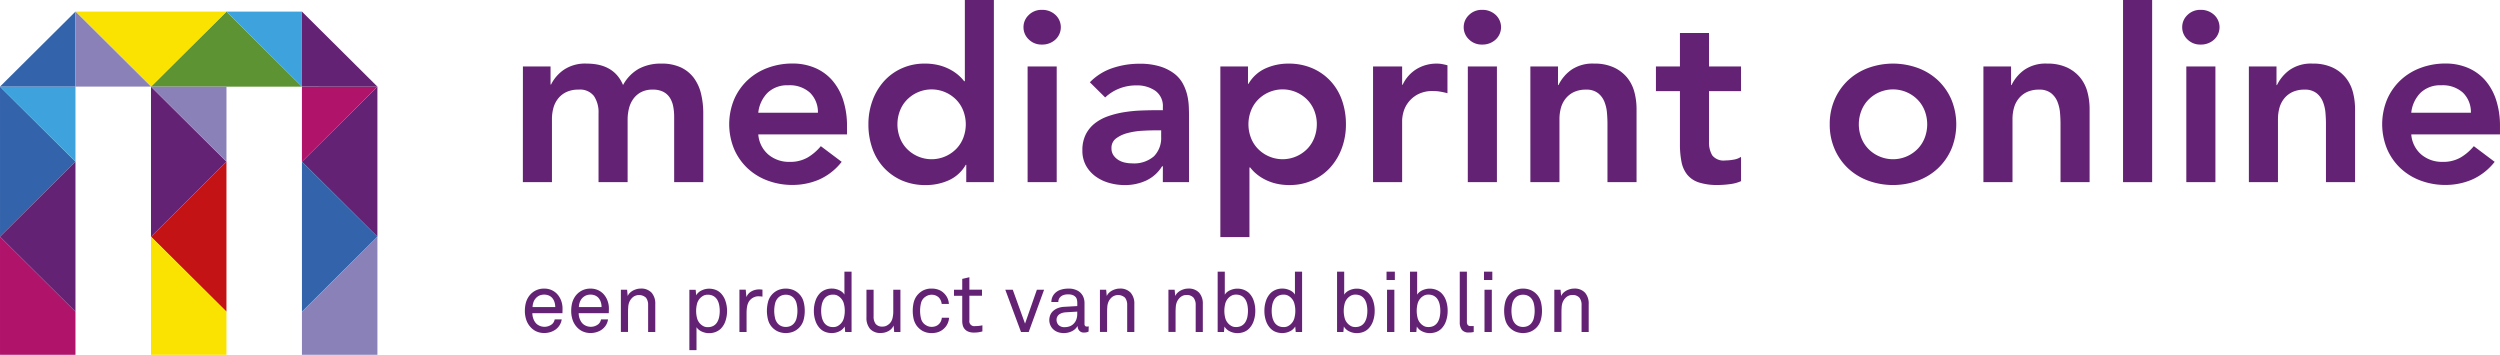 <svg xmlns="http://www.w3.org/2000/svg" width="277.612" height="39.398" viewBox="0 0 277.612 39.398"><defs><style>.a{fill:#632273;}.b{fill:#5e9333;}.c{fill:#fae300;}.d{fill:#3363ab;}.e{fill:#8a81b8;}.f{fill:#af136a;}.g{fill:#3ea3dc;}.h{fill:#c41315;}</style></defs><g transform="translate(0 1.291)"><path class="a" d="M104.356,35.244h0l-8.382,8.33,8.381,8.331h0Z" transform="translate(-62.446 -26.911)"/><path class="b" d="M89.263,31.834h0L80.881,23.5,72.5,31.834H89.263Z" transform="translate(-55.733 -23.503)"/><path class="c" d="M60.761,23.5h0l8.381,8.331,8.382-8.33H60.761Z" transform="translate(-52.377 -23.503)"/><path class="d" d="M95.975,46.983h0l8.382,8.33-8.381,8.331h0Z" transform="translate(-62.446 -30.319)"/><path class="e" d="M104.356,71.834h0V58.721l-8.381,8.33h0v4.783h8.382Z" transform="translate(-62.446 -33.727)"/><path class="f" d="M95.974,43.574l8.382-8.33H95.974Z" transform="translate(-62.446 -26.911)"/><path class="d" d="M49.02,35.243h0l8.382,8.33L49.021,51.9h0Z" transform="translate(-49.019 -26.911)"/><path class="a" d="M57.4,46.982h0l-8.382,8.33L57.4,63.643h0Z" transform="translate(-49.019 -30.319)"/><path class="f" d="M57.4,71.833V67.05h0L49.02,58.72V71.832H57.4Z" transform="translate(-49.019 -33.727)"/><path class="g" d="M57.4,43.574l-8.383-8.329H57.4Z" transform="translate(-49.019 -26.911)"/><path class="a" d="M72.5,35.244h0l8.382,8.33L72.5,51.905h0Z" transform="translate(-55.733 -26.911)"/><path class="h" d="M80.88,46.983h0L72.5,55.313l8.381,8.331h0Z" transform="translate(-55.733 -30.319)"/><path class="c" d="M80.88,71.834V67.051h0L72.5,58.721V71.834H80.88Z" transform="translate(-55.733 -33.727)"/><path class="e" d="M80.88,43.574,72.5,35.245h8.383Z" transform="translate(-55.733 -26.911)"/><path class="a" d="M104.357,31.834,95.976,23.5h0v8.332Z" transform="translate(-62.446 -23.503)"/><path class="d" d="M57.4,23.5l-8.383,8.33H57.4Z" transform="translate(-49.019 -23.503)"/><path class="e" d="M60.76,23.5l8.383,8.33H60.76Z" transform="translate(-52.376 -23.503)"/><path class="g" d="M84.238,23.5l8.381,8.332h0V23.5Z" transform="translate(-59.09 -23.503)"/></g><g transform="translate(58.285 30.166)"><path class="a" d="M134.817,69.573h-3.342a1.8,1.8,0,0,0,.121.644,1.475,1.475,0,0,0,.336.534,1.35,1.35,0,0,0,1.747.028,1.052,1.052,0,0,0,.168-.214,1.12,1.12,0,0,0,.111-.3h.775a1.606,1.606,0,0,1-.243.659,1.709,1.709,0,0,1-.486.5,2.123,2.123,0,0,1-.56.259,2.2,2.2,0,0,1-.645.093,2.066,2.066,0,0,1-.9-.189,1.961,1.961,0,0,1-.668-.515,2.23,2.23,0,0,1-.443-.793,3.089,3.089,0,0,1-.144-.951,3.691,3.691,0,0,1,.084-.8,2.3,2.3,0,0,1,.281-.7,2.016,2.016,0,0,1,1.783-.984,1.956,1.956,0,0,1,.816.163,1.92,1.92,0,0,1,.621.441,2.224,2.224,0,0,1,.448.747,2.453,2.453,0,0,1,.15.9Zm-.8-.677a1.833,1.833,0,0,0-.074-.52,1.361,1.361,0,0,0-.215-.436,1.075,1.075,0,0,0-.383-.311,1.379,1.379,0,0,0-1.115,0,1.251,1.251,0,0,0-.4.316,1.293,1.293,0,0,0-.243.441,1.863,1.863,0,0,0-.089.506Z" transform="translate(-130.645 -64.962)"/><path class="a" d="M142.022,69.573h-3.342a1.81,1.81,0,0,0,.121.644,1.467,1.467,0,0,0,.336.534,1.349,1.349,0,0,0,1.746.028,1.027,1.027,0,0,0,.168-.214,1.1,1.1,0,0,0,.111-.3h.775a1.615,1.615,0,0,1-.242.659,1.72,1.72,0,0,1-.486.5,2.112,2.112,0,0,1-.56.259,2.2,2.2,0,0,1-.645.093,2.066,2.066,0,0,1-.9-.189,1.968,1.968,0,0,1-.668-.515,2.232,2.232,0,0,1-.443-.793,3.09,3.09,0,0,1-.144-.951,3.692,3.692,0,0,1,.084-.8,2.3,2.3,0,0,1,.281-.7A2.016,2.016,0,0,1,140,66.845a1.956,1.956,0,0,1,.816.163,1.921,1.921,0,0,1,.621.441,2.224,2.224,0,0,1,.448.747,2.454,2.454,0,0,1,.15.9Zm-.8-.677a1.834,1.834,0,0,0-.075-.52,1.362,1.362,0,0,0-.215-.436,1.075,1.075,0,0,0-.383-.311,1.224,1.224,0,0,0-.551-.116,1.236,1.236,0,0,0-.565.12,1.259,1.259,0,0,0-.4.316,1.306,1.306,0,0,0-.243.441,1.863,1.863,0,0,0-.089.506Z" transform="translate(-132.705 -64.962)"/><path class="a" d="M148.6,71.66V68.682a1.293,1.293,0,0,0-.238-.826,1.131,1.131,0,0,0-1.405-.1,1.458,1.458,0,0,0-.421.525,1.656,1.656,0,0,0-.144.593c-.016.223-.024.424-.024.6v2.18h-.794V66.966h.691l.066.7a1.16,1.16,0,0,1,.252-.357,1.52,1.52,0,0,1,.355-.255,1.941,1.941,0,0,1,.411-.158,1.642,1.642,0,0,1,.411-.055,1.566,1.566,0,0,1,1.223.455,1.827,1.827,0,0,1,.411,1.271V71.66Z" transform="translate(-134.914 -64.962)"/><path class="a" d="M160.413,69.317a3.439,3.439,0,0,1-.182,1.136,2.182,2.182,0,0,1-.537.868,1.825,1.825,0,0,1-.555.343,1.977,1.977,0,0,1-.743.131,1.787,1.787,0,0,1-.4-.047,2.049,2.049,0,0,1-.387-.13,1.478,1.478,0,0,1-.341-.209,1.051,1.051,0,0,1-.248-.282v2.551h-.793v-6.7h.7l.056.612a1.35,1.35,0,0,1,.607-.543,1.864,1.864,0,0,1,.8-.19,2.045,2.045,0,0,1,.77.134,1.632,1.632,0,0,1,.565.376,2.216,2.216,0,0,1,.508.854A3.4,3.4,0,0,1,160.413,69.317Zm-.813.009a3.437,3.437,0,0,0-.061-.644,1.836,1.836,0,0,0-.209-.58,1.155,1.155,0,0,0-.411-.417,1.24,1.24,0,0,0-.653-.158,1.02,1.02,0,0,0-.443.088,1.416,1.416,0,0,0-.733.873,3.2,3.2,0,0,0,0,1.679,1.41,1.41,0,0,0,.733.872,1.009,1.009,0,0,0,.443.089,1.247,1.247,0,0,0,.653-.158,1.161,1.161,0,0,0,.411-.417,1.843,1.843,0,0,0,.209-.58A3.441,3.441,0,0,0,159.6,69.326Z" transform="translate(-137.961 -64.965)"/><path class="a" d="M166.568,67.774a2.211,2.211,0,0,0-.22-.028c-.078-.006-.151-.01-.219-.01a1.189,1.189,0,0,0-.508.107,1.337,1.337,0,0,0-.388.265,1.18,1.18,0,0,0-.228.32,1.6,1.6,0,0,0-.131.385,3.089,3.089,0,0,0-.056.409c-.009.136-.014.265-.014.39V71.7h-.793V67h.7l.073.825a1.285,1.285,0,0,1,.577-.644,1.734,1.734,0,0,1,.835-.209,2.559,2.559,0,0,1,.373.028Z" transform="translate(-140.186 -65)"/><path class="a" d="M172.486,69.313a3.8,3.8,0,0,1-.14,1.048,1.945,1.945,0,0,1-.532.872,1.974,1.974,0,0,1-.621.4,2.273,2.273,0,0,1-1.615,0,1.979,1.979,0,0,1-.62-.4,1.945,1.945,0,0,1-.532-.872,3.978,3.978,0,0,1,0-2.1,1.943,1.943,0,0,1,.532-.871,1.981,1.981,0,0,1,.62-.4,2.273,2.273,0,0,1,1.615,0,1.975,1.975,0,0,1,.621.4,1.943,1.943,0,0,1,.532.871A3.805,3.805,0,0,1,172.486,69.313Zm-.813,0a3.459,3.459,0,0,0-.093-.808,1.365,1.365,0,0,0-.346-.649,1.162,1.162,0,0,0-.36-.241,1.339,1.339,0,0,0-.98,0,1.184,1.184,0,0,0-.359.241,1.369,1.369,0,0,0-.345.649,3.53,3.53,0,0,0,0,1.615,1.366,1.366,0,0,0,.345.649,1.184,1.184,0,0,0,.359.241,1.339,1.339,0,0,0,.98,0,1.162,1.162,0,0,0,.36-.241,1.361,1.361,0,0,0,.346-.649A3.457,3.457,0,0,0,171.674,69.313Z" transform="translate(-141.408 -64.962)"/><path class="a" d="M179.063,70.89l-.056-.612a1.345,1.345,0,0,1-.606.543,1.869,1.869,0,0,1-.8.189,2.045,2.045,0,0,1-.77-.134,1.622,1.622,0,0,1-.565-.376,2.22,2.22,0,0,1-.508-.854,3.376,3.376,0,0,1-.173-1.1,3.442,3.442,0,0,1,.182-1.136,2.187,2.187,0,0,1,.537-.868,1.843,1.843,0,0,1,.555-.343,1.977,1.977,0,0,1,.743-.13,1.742,1.742,0,0,1,.4.047,2.082,2.082,0,0,1,.387.129,1.524,1.524,0,0,1,.341.209,1.067,1.067,0,0,1,.247.284V64.191h.794v6.7Zm-.046-2.347a3.084,3.084,0,0,0-.112-.84,1.408,1.408,0,0,0-.733-.871,1.009,1.009,0,0,0-.443-.088,1.253,1.253,0,0,0-.653.157,1.16,1.16,0,0,0-.411.418,1.839,1.839,0,0,0-.21.581,3.45,3.45,0,0,0,0,1.289,1.835,1.835,0,0,0,.21.58,1.155,1.155,0,0,0,.411.418,1.24,1.24,0,0,0,.653.158,1.009,1.009,0,0,0,.443-.088,1.3,1.3,0,0,0,.322-.218,1.327,1.327,0,0,0,.411-.654A3.079,3.079,0,0,0,179.017,68.543Z" transform="translate(-143.494 -64.191)"/><path class="a" d="M186.846,71.71l-.066-.715a1.28,1.28,0,0,1-.583.618,1.745,1.745,0,0,1-.817.209,1.535,1.535,0,0,1-1.214-.455,1.855,1.855,0,0,1-.4-1.271V67.015h.793v2.969a1.348,1.348,0,0,0,.224.826.926.926,0,0,0,.784.3.944.944,0,0,0,.435-.1,1.412,1.412,0,0,0,.35-.255,1.239,1.239,0,0,0,.308-.585,3.049,3.049,0,0,0,.084-.714V67.015h.793V71.71Z" transform="translate(-145.835 -65.011)"/><path class="a" d="M195,70.083a1.8,1.8,0,0,1-1.139,1.563,2.078,2.078,0,0,1-.775.134,1.994,1.994,0,0,1-1.06-.255,2.146,2.146,0,0,1-.668-.627,2.2,2.2,0,0,1-.29-.668,4.179,4.179,0,0,1,0-1.837,2.2,2.2,0,0,1,.29-.669,2.152,2.152,0,0,1,.668-.626,1.968,1.968,0,0,1,1.05-.255,2.12,2.12,0,0,1,.76.13,1.661,1.661,0,0,1,.584.371,1.87,1.87,0,0,1,.387.524,1.8,1.8,0,0,1,.173.681h-.8a1.286,1.286,0,0,0-.117-.422,1.176,1.176,0,0,0-.219-.312,1.117,1.117,0,0,0-.336-.209,1.16,1.16,0,0,0-.43-.079,1.129,1.129,0,0,0-.467.089,1.563,1.563,0,0,0-.354.218,1.194,1.194,0,0,0-.379.64,3.638,3.638,0,0,0,0,1.67,1.2,1.2,0,0,0,.379.641,1.536,1.536,0,0,0,.354.217,1.129,1.129,0,0,0,.467.089,1.219,1.219,0,0,0,.453-.084.954.954,0,0,0,.35-.232,1.047,1.047,0,0,0,.21-.3,1.271,1.271,0,0,0,.107-.4Z" transform="translate(-147.895 -64.962)"/><path class="a" d="M200.532,71.081q-.159.046-.388.088a3.25,3.25,0,0,1-.555.04,1.587,1.587,0,0,1-.635-.111,1,1,0,0,1-.6-.691,1.829,1.829,0,0,1-.061-.468V67.126h-.915v-.677h.915v-1.2l.794-.186v1.382h1.4v.677h-1.4v2.727a.548.548,0,0,0,.634.642c.087,0,.177,0,.271-.009s.181-.016.262-.028.186-.029.28-.047Z" transform="translate(-149.727 -64.445)"/><path class="a" d="M207.956,71.71H207.1l-1.745-4.695h.83l1.363,3.767,1.317-3.767h.8Z" transform="translate(-152.008 -65.011)"/><path class="a" d="M216.559,71.614a.987.987,0,0,1-.253.088,1.429,1.429,0,0,1-.271.023.641.641,0,0,1-.506-.209.737.737,0,0,1-.184-.506h-.019a1.45,1.45,0,0,1-.609.561,1.949,1.949,0,0,1-.908.209,1.846,1.846,0,0,1-.712-.125,1.49,1.49,0,0,1-.5-.329,1.386,1.386,0,0,1-.3-.464,1.437,1.437,0,0,1-.1-.529,1.6,1.6,0,0,1,.079-.473,1.193,1.193,0,0,1,.275-.459,1.624,1.624,0,0,1,.516-.357,2.221,2.221,0,0,1,.805-.177l1.433-.083V68.44a1.762,1.762,0,0,0-.041-.37.648.648,0,0,0-.2-.343.888.888,0,0,0-.3-.177,1.45,1.45,0,0,0-.472-.065,1.526,1.526,0,0,0-.532.079.936.936,0,0,0-.327.2.768.768,0,0,0-.233.566h-.775a1.458,1.458,0,0,1,.117-.561,1.419,1.419,0,0,1,.293-.422,1.513,1.513,0,0,1,.631-.376,2.68,2.68,0,0,1,.826-.125,2.028,2.028,0,0,1,1.1.255,1.437,1.437,0,0,1,.574.644,1.783,1.783,0,0,1,.142.724v2.273a.342.342,0,0,0,.07.251.27.27,0,0,0,.191.065h.066a.2.2,0,0,0,.065-.009l.075-.018ZM215.3,69.4l-1.264.075a1.723,1.723,0,0,0-.363.06,1.183,1.183,0,0,0-.335.148.764.764,0,0,0-.242.255.735.735,0,0,0-.093.38.834.834,0,0,0,.214.561.907.907,0,0,0,.716.246,1.533,1.533,0,0,0,.526-.093,1.141,1.141,0,0,0,.442-.288,1.245,1.245,0,0,0,.306-.492,1.8,1.8,0,0,0,.093-.576Z" transform="translate(-153.963 -64.962)"/><path class="a" d="M223.1,71.66V68.682a1.293,1.293,0,0,0-.238-.826,1.131,1.131,0,0,0-1.405-.1,1.458,1.458,0,0,0-.421.525,1.657,1.657,0,0,0-.144.593q-.024.334-.024.6v2.18h-.794V66.966h.691l.066.7a1.16,1.16,0,0,1,.252-.357,1.519,1.519,0,0,1,.355-.255,1.941,1.941,0,0,1,.411-.158,1.642,1.642,0,0,1,.411-.055,1.566,1.566,0,0,1,1.223.455,1.827,1.827,0,0,1,.411,1.271V71.66Z" transform="translate(-156.217 -64.962)"/><path class="a" d="M233.754,71.66V68.682a1.289,1.289,0,0,0-.238-.826.968.968,0,0,0-.8-.3.977.977,0,0,0-.607.2,1.458,1.458,0,0,0-.421.525,1.672,1.672,0,0,0-.144.593q-.024.334-.024.6v2.18h-.793V66.966h.691l.065.7a1.159,1.159,0,0,1,.252-.357,1.519,1.519,0,0,1,.355-.255,1.956,1.956,0,0,1,.411-.158,1.646,1.646,0,0,1,.411-.055,1.565,1.565,0,0,1,1.223.455,1.827,1.827,0,0,1,.411,1.271V71.66Z" transform="translate(-159.264 -64.962)"/><path class="a" d="M242.56,68.551a3.376,3.376,0,0,1-.174,1.1,2.2,2.2,0,0,1-.508.854,1.615,1.615,0,0,1-.565.376,2.039,2.039,0,0,1-.77.134,1.863,1.863,0,0,1-.8-.189,1.345,1.345,0,0,1-.606-.543l-.056.612h-.7v-6.7h.793v2.552a1.07,1.07,0,0,1,.248-.284,1.523,1.523,0,0,1,.341-.209,2.081,2.081,0,0,1,.387-.129,1.741,1.741,0,0,1,.4-.047,1.971,1.971,0,0,1,.743.13,1.829,1.829,0,0,1,.556.343,2.186,2.186,0,0,1,.537.868A3.443,3.443,0,0,1,242.56,68.551Zm-.813-.009a3.417,3.417,0,0,0-.061-.644,1.838,1.838,0,0,0-.21-.581,1.16,1.16,0,0,0-.411-.418,1.253,1.253,0,0,0-.653-.157,1.009,1.009,0,0,0-.443.088,1.4,1.4,0,0,0-.733.871,3.2,3.2,0,0,0,0,1.68,1.408,1.408,0,0,0,.733.872,1.009,1.009,0,0,0,.443.088,1.24,1.24,0,0,0,.653-.158,1.154,1.154,0,0,0,.411-.418,1.834,1.834,0,0,0,.21-.58A3.422,3.422,0,0,0,241.747,68.543Z" transform="translate(-161.451 -64.191)"/><path class="a" d="M249.129,70.89l-.056-.612a1.347,1.347,0,0,1-.607.543,1.866,1.866,0,0,1-.8.189,2.045,2.045,0,0,1-.77-.134,1.622,1.622,0,0,1-.565-.376,2.219,2.219,0,0,1-.508-.854,3.376,3.376,0,0,1-.173-1.1,3.441,3.441,0,0,1,.182-1.136,2.187,2.187,0,0,1,.537-.868,1.843,1.843,0,0,1,.555-.343,1.977,1.977,0,0,1,.743-.13,1.742,1.742,0,0,1,.4.047,2.082,2.082,0,0,1,.387.129,1.524,1.524,0,0,1,.341.209,1.067,1.067,0,0,1,.247.284V64.191h.794v6.7Zm-.046-2.347a3.055,3.055,0,0,0-.113-.84,1.4,1.4,0,0,0-.733-.871,1.009,1.009,0,0,0-.443-.088,1.253,1.253,0,0,0-.653.157,1.155,1.155,0,0,0-.411.418,1.822,1.822,0,0,0-.21.581,3.451,3.451,0,0,0,0,1.289,1.818,1.818,0,0,0,.21.58,1.149,1.149,0,0,0,.411.418,1.24,1.24,0,0,0,.653.158,1.009,1.009,0,0,0,.443-.088,1.41,1.41,0,0,0,.733-.872A3.049,3.049,0,0,0,249.083,68.543Z" transform="translate(-163.53 -64.191)"/><path class="a" d="M261.126,68.551a3.4,3.4,0,0,1-.173,1.1,2.2,2.2,0,0,1-.508.854,1.615,1.615,0,0,1-.565.376,2.042,2.042,0,0,1-.77.134,1.863,1.863,0,0,1-.8-.189,1.345,1.345,0,0,1-.606-.543l-.056.612h-.7v-6.7h.793v2.552a1.069,1.069,0,0,1,.248-.284,1.522,1.522,0,0,1,.341-.209,2.063,2.063,0,0,1,.387-.129,1.74,1.74,0,0,1,.4-.047,1.971,1.971,0,0,1,.743.13,1.83,1.83,0,0,1,.556.343,2.187,2.187,0,0,1,.537.868A3.443,3.443,0,0,1,261.126,68.551Zm-.813-.009a3.481,3.481,0,0,0-.061-.644,1.838,1.838,0,0,0-.21-.581,1.16,1.16,0,0,0-.411-.418,1.253,1.253,0,0,0-.653-.157,1.01,1.01,0,0,0-.443.088,1.4,1.4,0,0,0-.733.871,3.2,3.2,0,0,0,0,1.68,1.408,1.408,0,0,0,.733.872,1.01,1.01,0,0,0,.443.088,1.24,1.24,0,0,0,.653-.158,1.154,1.154,0,0,0,.411-.418,1.834,1.834,0,0,0,.21-.58A3.487,3.487,0,0,0,260.313,68.543Z" transform="translate(-166.76 -64.191)"/><path class="a" d="M264.644,65.119v-.928h.924v.928Zm.056,5.771V66.2h.813V70.89Z" transform="translate(-168.962 -64.191)"/><path class="a" d="M272.474,68.551a3.4,3.4,0,0,1-.173,1.1,2.2,2.2,0,0,1-.508.854,1.622,1.622,0,0,1-.565.376,2.045,2.045,0,0,1-.77.134,1.863,1.863,0,0,1-.8-.189,1.35,1.35,0,0,1-.607-.543l-.056.612h-.7v-6.7h.793v2.552a1.057,1.057,0,0,1,.248-.284,1.5,1.5,0,0,1,.341-.209,2.1,2.1,0,0,1,.387-.129,1.747,1.747,0,0,1,.4-.047,1.974,1.974,0,0,1,.743.13,1.817,1.817,0,0,1,.555.343,2.187,2.187,0,0,1,.537.868A3.441,3.441,0,0,1,272.474,68.551Zm-.813-.009a3.417,3.417,0,0,0-.061-.644,1.839,1.839,0,0,0-.209-.581,1.162,1.162,0,0,0-.411-.418,1.251,1.251,0,0,0-.653-.157,1.01,1.01,0,0,0-.443.088,1.405,1.405,0,0,0-.733.871,3.2,3.2,0,0,0,0,1.68,1.411,1.411,0,0,0,.733.872,1.01,1.01,0,0,0,.443.088,1.238,1.238,0,0,0,.653-.158,1.157,1.157,0,0,0,.411-.418,1.835,1.835,0,0,0,.209-.58A3.422,3.422,0,0,0,271.662,68.543Z" transform="translate(-170.005 -64.191)"/><path class="a" d="M277.581,70.89a.632.632,0,0,1-.139.028,2.276,2.276,0,0,1-.421.028.9.9,0,0,1-.756-.3,1.349,1.349,0,0,1-.233-.854v-5.6h.793v5.558a.59.59,0,0,0,.093.363.4.4,0,0,0,.336.121h.261a.2.2,0,0,0,.065-.01Z" transform="translate(-172.218 -64.191)"/><path class="a" d="M279.8,65.119v-.928h.924v.928Zm.056,5.771V66.2h.812V70.89Z" transform="translate(-173.295 -64.191)"/><path class="a" d="M287.136,69.313a3.8,3.8,0,0,1-.14,1.048,1.944,1.944,0,0,1-.532.872,1.981,1.981,0,0,1-.621.4,2.273,2.273,0,0,1-1.615,0,1.978,1.978,0,0,1-.621-.4,1.932,1.932,0,0,1-.532-.872,3.98,3.98,0,0,1,0-2.1,1.93,1.93,0,0,1,.532-.871,1.98,1.98,0,0,1,.621-.4,2.273,2.273,0,0,1,1.615,0,1.983,1.983,0,0,1,.621.4,1.942,1.942,0,0,1,.532.871A3.8,3.8,0,0,1,287.136,69.313Zm-.813,0a3.5,3.5,0,0,0-.093-.808,1.371,1.371,0,0,0-.346-.649,1.179,1.179,0,0,0-.36-.241,1.339,1.339,0,0,0-.98,0,1.184,1.184,0,0,0-.359.241,1.369,1.369,0,0,0-.345.649,3.529,3.529,0,0,0,0,1.615,1.366,1.366,0,0,0,.345.649,1.184,1.184,0,0,0,.359.241,1.339,1.339,0,0,0,.98,0,1.179,1.179,0,0,0,.36-.241,1.367,1.367,0,0,0,.346-.649A3.5,3.5,0,0,0,286.324,69.313Z" transform="translate(-174.192 -64.962)"/><path class="a" d="M293.766,71.66V68.682a1.289,1.289,0,0,0-.238-.826.966.966,0,0,0-.8-.3.979.979,0,0,0-.607.2,1.449,1.449,0,0,0-.42.525,1.656,1.656,0,0,0-.145.593q-.024.334-.024.6v2.18h-.793V66.966h.691l.066.7a1.157,1.157,0,0,1,.251-.357,1.535,1.535,0,0,1,.355-.255,1.956,1.956,0,0,1,.411-.158,1.652,1.652,0,0,1,.411-.055,1.564,1.564,0,0,1,1.222.455,1.827,1.827,0,0,1,.411,1.271V71.66Z" transform="translate(-176.425 -64.962)"/></g><g transform="translate(58.067)"><path class="a" d="M130.34,31.957h3.069v2.006h.054a4.339,4.339,0,0,1,1.387-1.618,4.218,4.218,0,0,1,2.571-.709q3.042,0,4.037,2.381a4.557,4.557,0,0,1,1.75-1.806,5.138,5.138,0,0,1,2.5-.575,5,5,0,0,1,2.181.428,3.813,3.813,0,0,1,1.441,1.177,4.843,4.843,0,0,1,.793,1.752,9.132,9.132,0,0,1,.243,2.154V44.8h-3.231V37.522a5.862,5.862,0,0,0-.107-1.137,2.719,2.719,0,0,0-.376-.964,1.911,1.911,0,0,0-.728-.655,2.53,2.53,0,0,0-1.184-.241,2.679,2.679,0,0,0-1.279.281,2.485,2.485,0,0,0-.861.749,3.056,3.056,0,0,0-.485,1.069,5.094,5.094,0,0,0-.148,1.218V44.8h-3.23V37.147a3.212,3.212,0,0,0-.511-1.913,1.951,1.951,0,0,0-1.7-.709,3.1,3.1,0,0,0-1.36.268,2.611,2.611,0,0,0-.915.722,2.869,2.869,0,0,0-.525,1.043,4.658,4.658,0,0,0-.162,1.231V44.8h-3.23Z" transform="translate(-130.34 -24.573)"/><path class="a" d="M165.652,39.5a3.25,3.25,0,0,0,1.13,2.248,3.552,3.552,0,0,0,2.342.8,3.867,3.867,0,0,0,2.032-.5,5.625,5.625,0,0,0,1.44-1.244l2.314,1.739a6.546,6.546,0,0,1-2.53,1.98,7.5,7.5,0,0,1-2.934.588,7.793,7.793,0,0,1-2.746-.482,6.6,6.6,0,0,1-2.234-1.364,6.458,6.458,0,0,1-1.493-2.127,7.222,7.222,0,0,1,0-5.538,6.45,6.45,0,0,1,1.493-2.127,6.609,6.609,0,0,1,2.234-1.365,7.809,7.809,0,0,1,2.746-.481,6.306,6.306,0,0,1,2.463.468,5.284,5.284,0,0,1,1.911,1.351,6.244,6.244,0,0,1,1.238,2.181,9.211,9.211,0,0,1,.444,2.983V39.5Zm6.621-2.407a3.012,3.012,0,0,0-.888-2.234,3.343,3.343,0,0,0-2.4-.816,3.153,3.153,0,0,0-2.3.829,3.69,3.69,0,0,0-1.036,2.221Z" transform="translate(-139.514 -24.573)"/><path class="a" d="M194.935,39.983h-.054A4.144,4.144,0,0,1,193,41.7a6.146,6.146,0,0,1-2.558.535,6.524,6.524,0,0,1-2.678-.522,5.992,5.992,0,0,1-2-1.431,6.111,6.111,0,0,1-1.266-2.14,7.965,7.965,0,0,1-.43-2.649,7.542,7.542,0,0,1,.457-2.649A6.586,6.586,0,0,1,185.8,30.7a5.9,5.9,0,0,1,1.979-1.431,6.085,6.085,0,0,1,2.53-.522,6.286,6.286,0,0,1,1.616.187,5.574,5.574,0,0,1,1.237.482,4.939,4.939,0,0,1,.915.628,4.584,4.584,0,0,1,.619.656h.081V21.684H198V41.91h-3.069Zm-7.645-4.494a4.133,4.133,0,0,0,.256,1.445,3.6,3.6,0,0,0,.753,1.231,3.833,3.833,0,0,0,5.572,0,3.633,3.633,0,0,0,.754-1.231,4.211,4.211,0,0,0,0-2.89,3.64,3.64,0,0,0-.754-1.231,3.833,3.833,0,0,0-5.572,0,3.605,3.605,0,0,0-.753,1.231A4.139,4.139,0,0,0,187.291,35.489Z" transform="translate(-145.702 -21.684)"/><path class="a" d="M208.187,25.155a1.842,1.842,0,0,1,.578-1.351,1.994,1.994,0,0,1,1.467-.576,2.145,2.145,0,0,1,1.494.549,1.87,1.87,0,0,1,0,2.756,2.145,2.145,0,0,1-1.494.549,1.994,1.994,0,0,1-1.467-.576A1.84,1.84,0,0,1,208.187,25.155Zm.457,4.361h3.231V42.358h-3.231Z" transform="translate(-152.6 -22.133)"/><path class="a" d="M226.284,43.033H226.2a4.143,4.143,0,0,1-1.777,1.592,5.6,5.6,0,0,1-2.368.5,6.332,6.332,0,0,1-1.737-.241,4.729,4.729,0,0,1-1.507-.722,3.706,3.706,0,0,1-1.064-1.2,3.4,3.4,0,0,1-.4-1.685,3.86,3.86,0,0,1,.376-1.778,3.661,3.661,0,0,1,1.01-1.231,5.131,5.131,0,0,1,1.467-.789,10.149,10.149,0,0,1,1.737-.441,15.521,15.521,0,0,1,1.817-.187q.915-.039,1.723-.04h.807v-.348a2.08,2.08,0,0,0-.834-1.806,3.544,3.544,0,0,0-2.126-.6,5.014,5.014,0,0,0-1.912.361,4.841,4.841,0,0,0-1.534.977l-1.7-1.685a6.27,6.27,0,0,1,2.517-1.579,9.325,9.325,0,0,1,2.974-.481,7.553,7.553,0,0,1,2.315.307,5.109,5.109,0,0,1,1.562.79,3.506,3.506,0,0,1,.956,1.11,5.2,5.2,0,0,1,.485,1.271,7.039,7.039,0,0,1,.175,1.244q.026.6.026,1.057V44.8h-2.908Zm-.188-3.986h-.673c-.448,0-.952.018-1.507.053a7.954,7.954,0,0,0-1.574.254,3.614,3.614,0,0,0-1.252.588,1.283,1.283,0,0,0-.512,1.084,1.354,1.354,0,0,0,.2.762,1.813,1.813,0,0,0,.524.522,2.208,2.208,0,0,0,.727.307,3.523,3.523,0,0,0,.808.094,3.372,3.372,0,0,0,2.463-.789,2.9,2.9,0,0,0,.794-2.154Z" transform="translate(-155.22 -24.573)"/><path class="a" d="M238.8,31.957h3.069v1.927h.054a4.145,4.145,0,0,1,1.884-1.712,6.148,6.148,0,0,1,2.558-.535,6.549,6.549,0,0,1,2.665.522,5.975,5.975,0,0,1,2.019,1.431,6.116,6.116,0,0,1,1.265,2.14,7.964,7.964,0,0,1,.431,2.649,7.527,7.527,0,0,1-.458,2.649,6.579,6.579,0,0,1-1.278,2.14,5.9,5.9,0,0,1-1.979,1.431,6.088,6.088,0,0,1-2.53.522,6.27,6.27,0,0,1-1.616-.187,5.56,5.56,0,0,1-1.237-.482,4.922,4.922,0,0,1-.916-.628,4.507,4.507,0,0,1-.619-.656h-.081V50.9H238.8Zm10.714,6.421a4.155,4.155,0,0,0-.256-1.445A3.63,3.63,0,0,0,248.5,35.7a3.831,3.831,0,0,0-5.571,0,3.6,3.6,0,0,0-.754,1.231,4.2,4.2,0,0,0,0,2.89,3.59,3.59,0,0,0,.754,1.231,3.831,3.831,0,0,0,5.571,0,3.623,3.623,0,0,0,.754-1.231A4.149,4.149,0,0,0,249.511,38.378Z" transform="translate(-161.353 -24.573)"/><path class="a" d="M262.548,31.957h3.23v2.034h.054a4.037,4.037,0,0,1,1.534-1.739,4.262,4.262,0,0,1,2.288-.615,3.114,3.114,0,0,1,.578.053c.189.036.381.08.579.134v3.1q-.4-.106-.794-.174a4.533,4.533,0,0,0-.768-.067,3.488,3.488,0,0,0-1.817.414,3.312,3.312,0,0,0-1.049.95,3.158,3.158,0,0,0-.485,1.07,4.026,4.026,0,0,0-.121.8V44.8h-3.23Z" transform="translate(-168.145 -24.573)"/><path class="a" d="M276.646,25.155a1.843,1.843,0,0,1,.579-1.351,1.992,1.992,0,0,1,1.467-.576,2.143,2.143,0,0,1,1.494.549,1.869,1.869,0,0,1,0,2.756,2.143,2.143,0,0,1-1.494.549,1.992,1.992,0,0,1-1.467-.576A1.841,1.841,0,0,1,276.646,25.155Zm.458,4.361h3.23V42.358H277.1Z" transform="translate(-172.176 -22.133)"/><path class="a" d="M287.013,31.957h3.069v2.06h.054a4.511,4.511,0,0,1,1.4-1.672,4.162,4.162,0,0,1,2.558-.709,5.094,5.094,0,0,1,2.194.428,4.153,4.153,0,0,1,1.467,1.123,4.245,4.245,0,0,1,.808,1.605,7.362,7.362,0,0,1,.242,1.9V44.8h-3.23V38.3q0-.535-.054-1.191a4.246,4.246,0,0,0-.283-1.231,2.308,2.308,0,0,0-.713-.963,2.054,2.054,0,0,0-1.319-.388,3.1,3.1,0,0,0-1.36.268,2.616,2.616,0,0,0-.915.722,2.87,2.87,0,0,0-.526,1.043,4.659,4.659,0,0,0-.161,1.231V44.8h-3.23Z" transform="translate(-175.141 -24.573)"/><path class="a" d="M306.541,33.3V30.567h2.665V26.848h3.23v3.719h3.553V33.3h-3.553v5.618a2.791,2.791,0,0,0,.363,1.525A1.6,1.6,0,0,0,314.24,41a5.253,5.253,0,0,0,.942-.093,1.977,1.977,0,0,0,.808-.308v2.7a4.2,4.2,0,0,1-1.252.334,10.548,10.548,0,0,1-1.305.094,6.648,6.648,0,0,1-2.114-.281,2.783,2.783,0,0,1-1.292-.856,3.233,3.233,0,0,1-.646-1.431,9.934,9.934,0,0,1-.175-1.98V33.3Z" transform="translate(-180.725 -23.183)"/><path class="a" d="M333.57,38.378a6.75,6.75,0,0,1,.552-2.769,6.45,6.45,0,0,1,1.493-2.127,6.61,6.61,0,0,1,2.234-1.365,8.076,8.076,0,0,1,5.492,0,6.613,6.613,0,0,1,2.235,1.365,6.483,6.483,0,0,1,1.493,2.127,7.223,7.223,0,0,1,0,5.538,6.49,6.49,0,0,1-1.493,2.127,6.6,6.6,0,0,1-2.235,1.364,8.064,8.064,0,0,1-5.492,0,6.6,6.6,0,0,1-2.234-1.364,6.458,6.458,0,0,1-1.493-2.127A6.75,6.75,0,0,1,333.57,38.378Zm3.23,0a4.149,4.149,0,0,0,.256,1.445,3.6,3.6,0,0,0,.754,1.231,3.727,3.727,0,0,0,1.2.856,3.831,3.831,0,0,0,4.374-.856,3.622,3.622,0,0,0,.754-1.231,4.211,4.211,0,0,0,0-2.89,3.629,3.629,0,0,0-.754-1.231,3.831,3.831,0,0,0-5.571,0,3.608,3.608,0,0,0-.754,1.231A4.155,4.155,0,0,0,336.8,38.378Z" transform="translate(-188.454 -24.573)"/><path class="a" d="M357.469,31.957h3.069v2.06h.054a4.5,4.5,0,0,1,1.4-1.672,4.163,4.163,0,0,1,2.558-.709,5.091,5.091,0,0,1,2.194.428,4.153,4.153,0,0,1,1.467,1.123,4.246,4.246,0,0,1,.808,1.605,7.361,7.361,0,0,1,.242,1.9V44.8h-3.23V38.3c0-.357-.019-.754-.054-1.191a4.267,4.267,0,0,0-.284-1.231,2.307,2.307,0,0,0-.713-.963,2.054,2.054,0,0,0-1.319-.388,3.1,3.1,0,0,0-1.36.268,2.615,2.615,0,0,0-.915.722,2.87,2.87,0,0,0-.526,1.043,4.659,4.659,0,0,0-.161,1.231V44.8h-3.23Z" transform="translate(-195.288 -24.573)"/><path class="a" d="M379.183,21.684h3.231V41.91h-3.231Z" transform="translate(-201.497 -21.684)"/><path class="a" d="M388.383,25.155a1.842,1.842,0,0,1,.578-1.351,1.994,1.994,0,0,1,1.467-.576,2.145,2.145,0,0,1,1.494.549,1.87,1.87,0,0,1,0,2.756,2.145,2.145,0,0,1-1.494.549,1.994,1.994,0,0,1-1.467-.576A1.84,1.84,0,0,1,388.383,25.155Zm.457,4.361h3.231V42.358H388.84Z" transform="translate(-204.128 -22.133)"/><path class="a" d="M398.75,31.957h3.069v2.06h.054a4.5,4.5,0,0,1,1.4-1.672,4.161,4.161,0,0,1,2.558-.709,5.09,5.09,0,0,1,2.194.428,4.162,4.162,0,0,1,1.467,1.123,4.266,4.266,0,0,1,.808,1.605,7.39,7.39,0,0,1,.241,1.9V44.8h-3.23V38.3q0-.535-.054-1.191a4.266,4.266,0,0,0-.283-1.231,2.308,2.308,0,0,0-.713-.963,2.053,2.053,0,0,0-1.318-.388,3.108,3.108,0,0,0-1.36.268,2.621,2.621,0,0,0-.915.722,2.858,2.858,0,0,0-.525,1.043,4.63,4.63,0,0,0-.162,1.231V44.8h-3.23Z" transform="translate(-207.092 -24.573)"/><path class="a" d="M422.714,39.5a3.25,3.25,0,0,0,1.13,2.248,3.552,3.552,0,0,0,2.342.8,3.867,3.867,0,0,0,2.032-.5,5.625,5.625,0,0,0,1.44-1.244l2.314,1.739a6.546,6.546,0,0,1-2.53,1.98,7.5,7.5,0,0,1-2.934.588,7.793,7.793,0,0,1-2.746-.482,6.6,6.6,0,0,1-2.234-1.364,6.458,6.458,0,0,1-1.493-2.127,7.222,7.222,0,0,1,0-5.538,6.45,6.45,0,0,1,1.493-2.127,6.61,6.61,0,0,1,2.234-1.365,7.809,7.809,0,0,1,2.746-.481,6.306,6.306,0,0,1,2.463.468,5.284,5.284,0,0,1,1.911,1.351,6.244,6.244,0,0,1,1.238,2.181,9.211,9.211,0,0,1,.444,2.983V39.5Zm6.621-2.407a3.012,3.012,0,0,0-.888-2.234,3.343,3.343,0,0,0-2.4-.816,3.153,3.153,0,0,0-2.3.829,3.69,3.69,0,0,0-1.036,2.221Z" transform="translate(-213.021 -24.573)"/></g></svg>